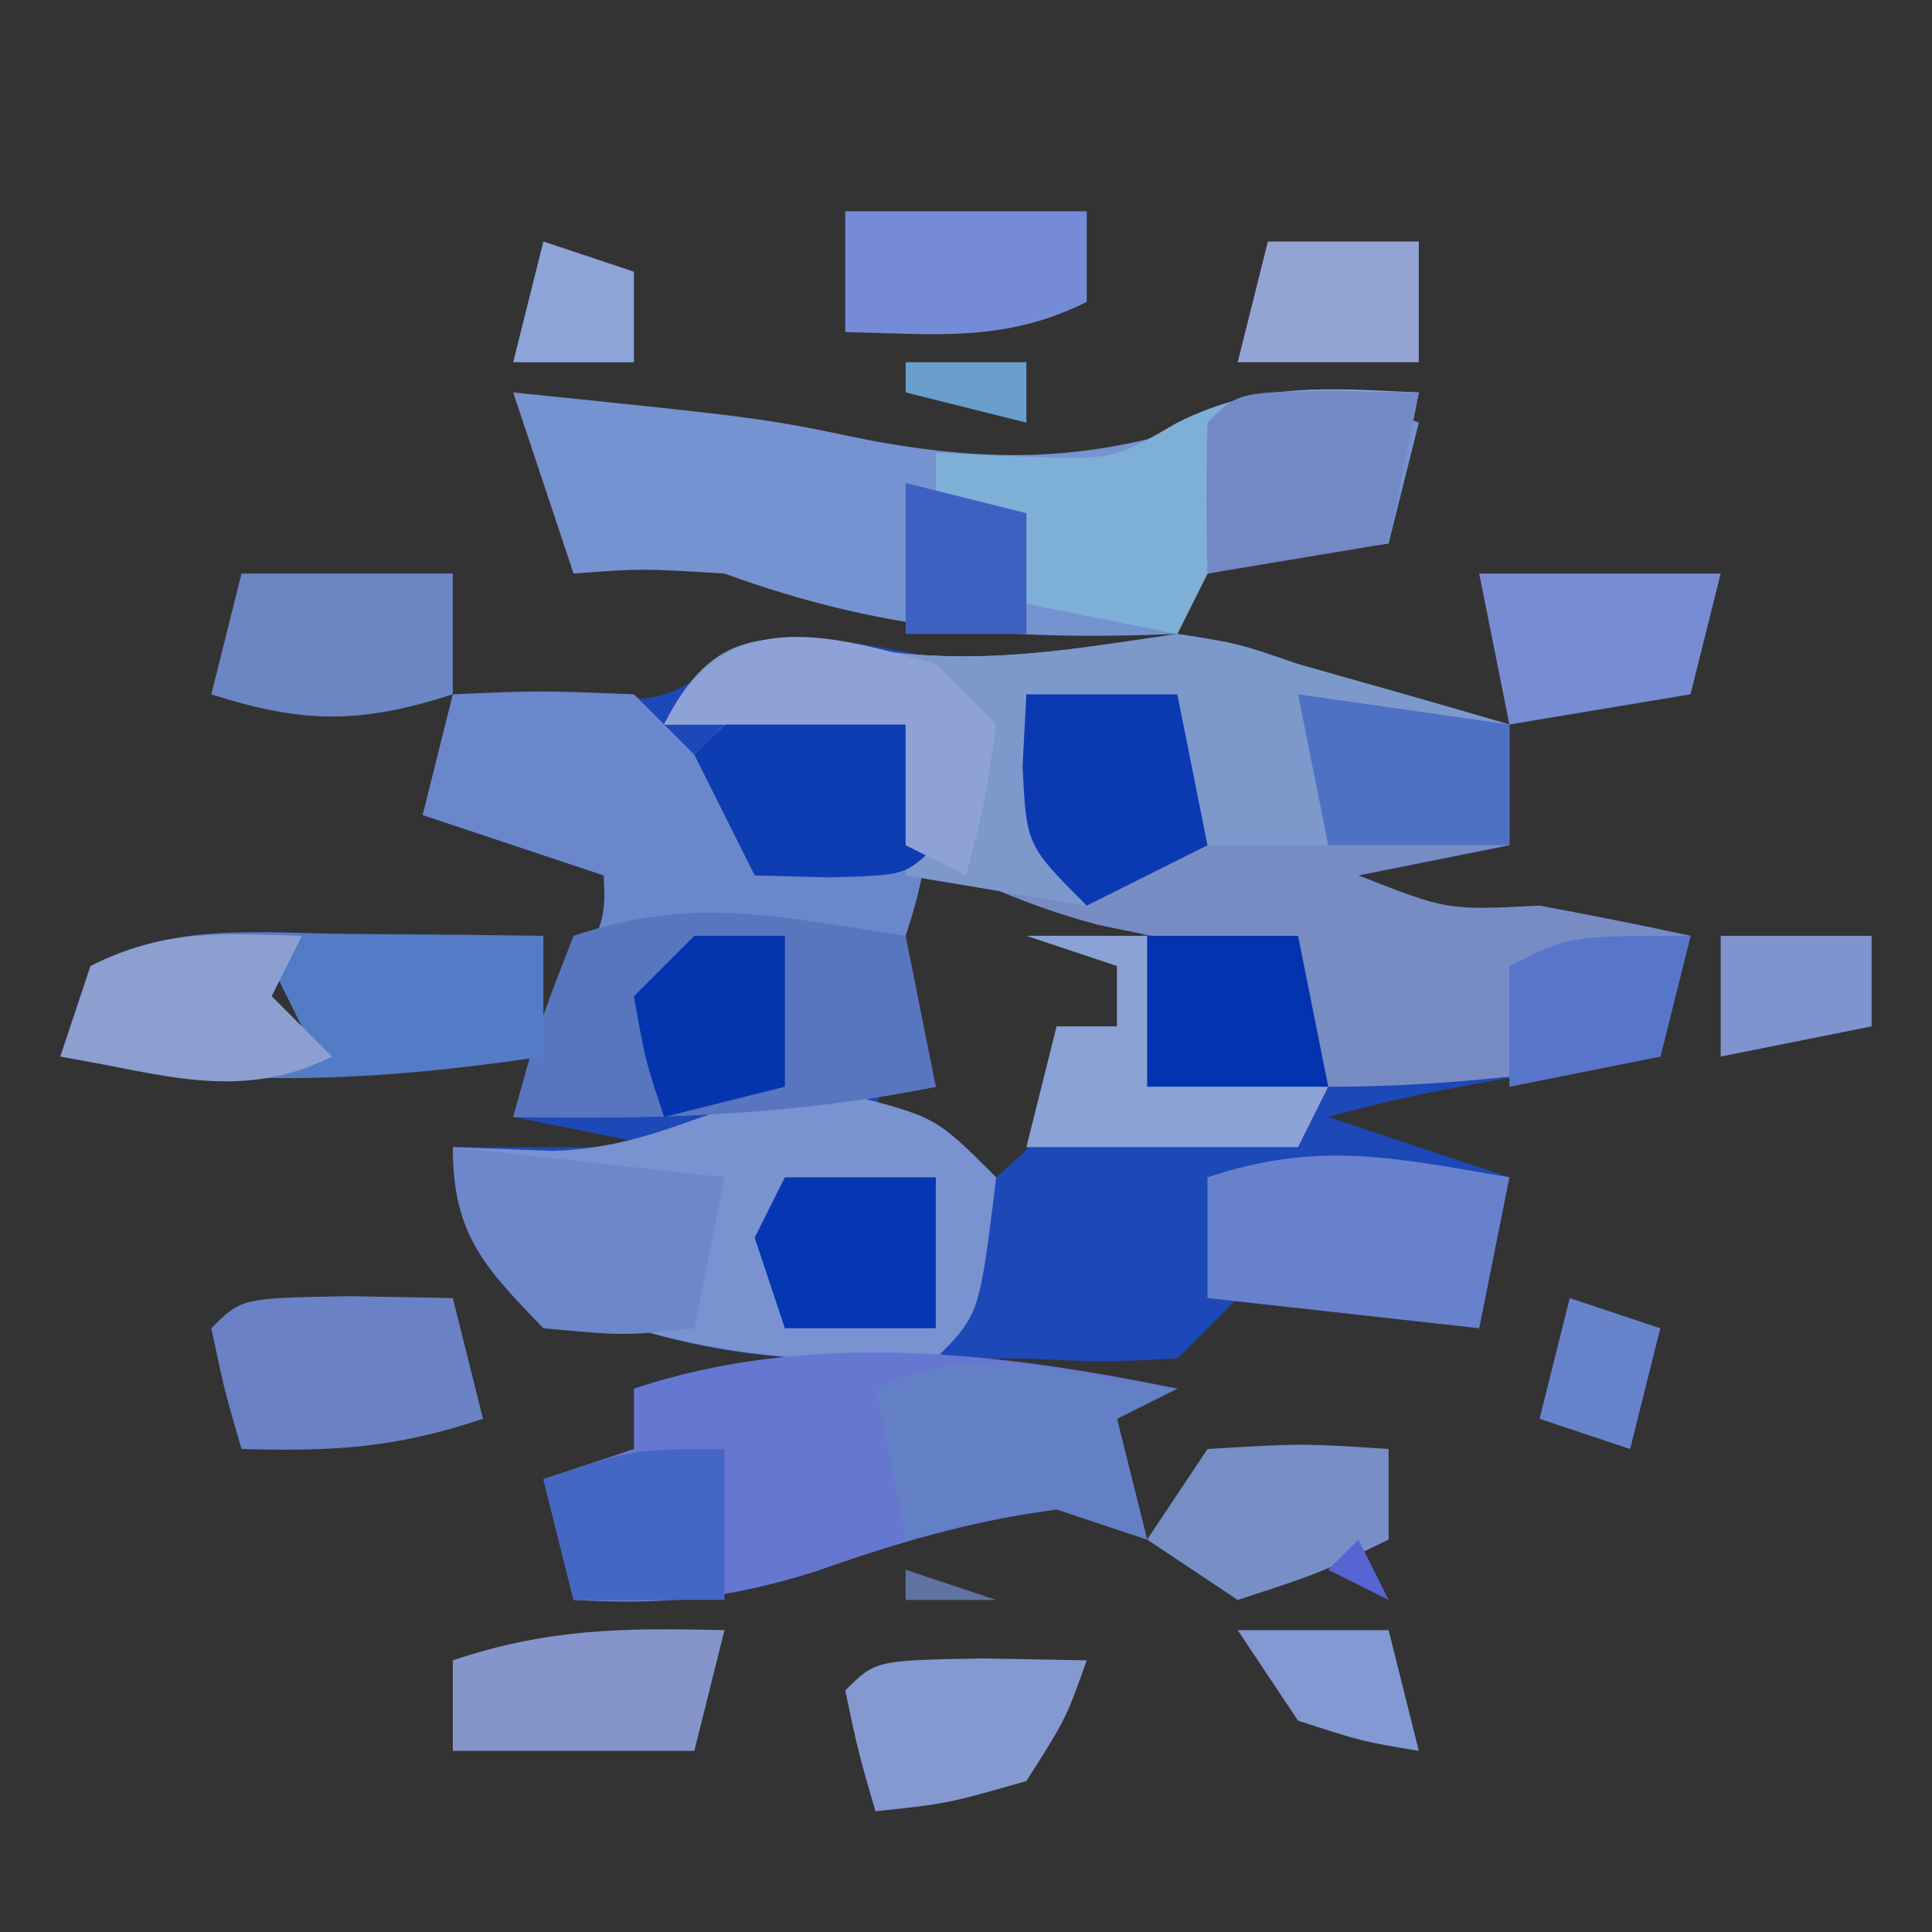 <?xml version="1.0" encoding="UTF-8"?>
<svg version="1.1" xmlns="http://www.w3.org/2000/svg" width="64" height="64">
<rect width="100%" height="100%" fill="#333333" stroke="none"/>
<path d="M0 0 C2.335 -0.322 4.668 -0.655 7 -1 C9 -0.688 9 -0.688 11 0 C12.238 0.351 13.475 0.701 14.75 1.062 C15.822 1.372 16.895 1.681 18 2 C18 3.32 18 4.64 18 6 C16.35 6.33 14.7 6.66 13 7 C15.947 8.158 15.947 8.158 19 8 C20.671 8.311 22.339 8.641 24 9 C23.67 10.32 23.34 11.64 23 13 C21.927 13.144 20.855 13.289 19.75 13.438 C17.083 13.837 14.586 14.276 12 15 C13.98 15.66 15.96 16.32 18 17 C17.505 19.475 17.505 19.475 17 22 C14.982 21.674 12.964 21.349 10.945 21.023 C10.303 21.016 9.661 21.008 9 21 C8.34 21.66 7.68 22.32 7 23 C4.562 23.125 4.562 23.125 2 23 C0.021 23 -1.959 23.02 -3.938 23.062 C-6.569 23.009 -8.51 22.747 -11 22 C-11.701 21.918 -12.402 21.835 -13.125 21.75 C-15 21 -15 21 -16.25 18.438 C-16.497 17.633 -16.745 16.829 -17 16 C-14.69 16 -12.38 16 -10 16 C-11.65 15.67 -13.3 15.34 -15 15 C-14.505 13.866 -14.01 12.731 -13.5 11.562 C-11.935 8.491 -11.935 8.491 -12 7 C-13.98 6.34 -15.96 5.68 -18 5 C-17.34 3.68 -16.68 2.36 -16 1 C-15.092 1.041 -14.185 1.083 -13.25 1.125 C-10.102 1.24 -10.102 1.24 -8 -0.062 C-5.134 -1.406 -3.081 -0.544 0 0 Z M-10 2 C-9 5 -9 5 -9 5 Z M9 2 C10 5 10 5 10 5 Z M-5 8 C-4.01 8.33 -3.02 8.66 -2 9 C-2.33 10.98 -2.66 12.96 -3 15 C-1.68 15.66 -0.36 16.32 1 17 C4.254 14.166 5.521 12.314 6 8 C1.535 6.131 -0.664 5.704 -5 8 Z M-4 10 C-3 12 -3 12 -3 12 Z M16 10 C17 12 17 12 17 12 Z M-10 18 C-9 20 -9 20 -9 20 Z " fill="#1D48B7" transform="translate(32,22)"/>
<path d="M0 0 C3.661 0.563 6.604 0.04 10.25 -0.5 C12.25 -0.188 12.25 -0.188 14.25 0.5 C15.488 0.851 16.725 1.201 18 1.562 C19.073 1.872 20.145 2.181 21.25 2.5 C21.25 3.82 21.25 5.14 21.25 6.5 C19.6 6.83 17.95 7.16 16.25 7.5 C19.197 8.658 19.197 8.658 22.25 8.5 C23.921 8.811 25.589 9.141 27.25 9.5 C26.92 10.82 26.59 12.14 26.25 13.5 C22.515 14.075 19.037 14.5 15.25 14.5 C14.92 13.18 14.59 11.86 14.25 10.5 C13.647 10.379 13.043 10.258 12.422 10.133 C11.623 9.965 10.823 9.798 10 9.625 C9.211 9.463 8.422 9.3 7.609 9.133 C5.282 8.508 3.36 7.652 1.25 6.5 C1.25 5.18 1.25 3.86 1.25 2.5 C0.487 2.5 -0.276 2.5 -1.062 2.5 C-2.958 2.5 -4.854 2.5 -6.75 2.5 C-5.147 -0.706 -3.319 -0.603 0 0 Z M12.25 2.5 C13.25 5.5 13.25 5.5 13.25 5.5 Z M19.25 10.5 C20.25 12.5 20.25 12.5 20.25 12.5 Z " fill="#788CC4" transform="translate(28.75,21.5)"/>
<path d="M0 0 C2.875 -0.125 2.875 -0.125 6 0 C6.66 0.66 7.32 1.32 8 2 C8.66 1.34 9.32 0.68 10 0 C12.625 -0.125 12.625 -0.125 15 0 C15.8 3.287 16.097 4.71 15 8 C15.394 10.638 15.394 10.638 16 13 C11.237 13.953 6.833 14.083 2 14 C2.495 12.866 2.99 11.731 3.5 10.562 C5.065 7.491 5.065 7.491 5 6 C3.02 5.34 1.04 4.68 -1 4 C-0.67 2.68 -0.34 1.36 0 0 Z M13 9 C14 11 14 11 14 11 Z " fill="#6A87CB" transform="translate(15,23)"/>
<path d="M0 0 C8.266 0.846 8.266 0.846 11.688 1.562 C15.832 2.347 19.116 2.301 23.125 0.938 C26.05 -0.016 27.191 -0.081 30 1 C29.67 2.32 29.34 3.64 29 5 C28.031 5.124 27.061 5.247 26.062 5.375 C24.547 5.684 24.547 5.684 23 6 C22.67 6.66 22.34 7.32 22 8 C16.484 8.221 12.244 7.907 7 6 C4.249 5.831 4.249 5.831 2 6 C1.34 4.02 0.68 2.04 0 0 Z M2 2 C3 4 3 4 3 4 Z M8 2 C9 4 9 4 9 4 Z M11 4 C12 6 12 6 12 6 Z M18 4 C19 6 19 6 19 6 Z " fill="#7693D1" transform="translate(17,13)"/>
<path d="M0 0 C2.938 0.75 2.938 0.75 4.938 2.75 C4.382 7.306 4.382 7.306 2.938 8.75 C-0.604 8.907 -3.669 8.768 -7.062 7.75 C-7.764 7.668 -8.465 7.585 -9.188 7.5 C-11.062 6.75 -11.062 6.75 -12.312 4.188 C-12.56 3.383 -12.807 2.579 -13.062 1.75 C-11.423 1.812 -11.423 1.812 -9.75 1.875 C-5.589 1.734 -4.046 -0.33 0 0 Z M-6.062 3.75 C-5.062 5.75 -5.062 5.75 -5.062 5.75 Z " fill="#7992D0" transform="translate(28.062,36.25)"/>
<path d="M0 0 C3.661 0.563 6.604 0.04 10.25 -0.5 C12.25 -0.188 12.25 -0.188 14.25 0.5 C15.488 0.851 16.725 1.201 18 1.562 C19.073 1.872 20.145 2.181 21.25 2.5 C21.25 3.82 21.25 5.14 21.25 6.5 C17.95 6.5 14.65 6.5 11.25 6.5 C10.92 5.18 10.59 3.86 10.25 2.5 C8.6 2.17 6.95 1.84 5.25 1.5 C5.91 3.81 6.57 6.12 7.25 8.5 C4.28 8.005 4.28 8.005 1.25 7.5 C1.25 5.85 1.25 4.2 1.25 2.5 C0.487 2.5 -0.276 2.5 -1.062 2.5 C-2.958 2.5 -4.854 2.5 -6.75 2.5 C-5.147 -0.706 -3.319 -0.603 0 0 Z M12.25 2.5 C13.25 5.5 13.25 5.5 13.25 5.5 Z " fill="#7D99CC" transform="translate(28.75,21.5)"/>
<path d="M0 0 C-0.99 0.495 -0.99 0.495 -2 1 C-1.67 2.32 -1.34 3.64 -1 5 C-1.99 4.67 -2.98 4.34 -4 4 C-6.835 4.383 -9.3 5.106 -12 6.062 C-14.876 6.961 -17.016 7.176 -20 7 C-20.33 5.68 -20.66 4.36 -21 3 C-20.01 2.67 -19.02 2.34 -18 2 C-18 1.34 -18 0.68 -18 0 C-12.189 -1.937 -5.934 -1.217 0 0 Z M-11 1 C-10 3 -10 3 -10 3 Z M-14 3 C-13 5 -13 5 -13 5 Z " fill="#6677D2" transform="translate(39,46)"/>
<path d="M0 0 C0.33 1.65 0.66 3.3 1 5 C-3.763 5.953 -8.167 6.083 -13 6 C-12.188 3.062 -12.188 3.062 -11 0 C-6.95 -1.35 -4.208 -0.621 0 0 Z M-2 1 C-1 3 -1 3 -1 3 Z " fill="#5776BF" transform="translate(30,31)"/>
<path d="M0 0 C-0.33 1.65 -0.66 3.3 -1 5 C-1.969 5.124 -2.939 5.247 -3.938 5.375 C-5.453 5.684 -5.453 5.684 -7 6 C-7.33 6.66 -7.66 7.32 -8 8 C-9.65 7.67 -11.3 7.34 -13 7 C-13 6.01 -13 5.02 -13 4 C-13.99 4 -14.98 4 -16 4 C-16 3.34 -16 2.68 -16 2 C-15.092 2.041 -14.185 2.083 -13.25 2.125 C-10.112 2.228 -10.112 2.228 -8 1 C-5.285 -0.357 -2.989 -0.136 0 0 Z M-12 4 C-11 6 -11 6 -11 6 Z " fill="#7EAFD7" transform="translate(47,13)"/>
<path d="M0 0 C1.189 0.009 2.377 0.018 3.602 0.027 C4.517 0.039 5.432 0.051 6.375 0.062 C6.375 1.383 6.375 2.703 6.375 4.062 C0.769 4.889 -4.048 5.13 -9.625 4.062 C-9.295 3.072 -8.965 2.083 -8.625 1.062 C-5.741 -0.38 -3.208 -0.031 0 0 Z M-2.625 1.062 C-2.955 1.722 -3.285 2.382 -3.625 3.062 C-2.965 3.062 -2.305 3.062 -1.625 3.062 C-1.955 2.402 -2.285 1.742 -2.625 1.062 Z " fill="#547BC5" transform="translate(11.625,30.938)"/>
<path d="M0 0 C-0.33 1.65 -0.66 3.3 -1 5 C-3.97 4.67 -6.94 4.34 -10 4 C-10 2.68 -10 1.36 -10 0 C-6.306 -1.231 -3.794 -0.644 0 0 Z " fill="#6781CC" transform="translate(50,39)"/>
<path d="M0 0 C-0.99 0.495 -0.99 0.495 -2 1 C-1.67 2.32 -1.34 3.64 -1 5 C-1.99 4.67 -2.98 4.34 -4 4 C-6.638 4.394 -6.638 4.394 -9 5 C-9.33 3.35 -9.66 1.7 -10 0 C-6.717 -1.642 -3.575 -0.519 0 0 Z " fill="#637FC5" transform="translate(39,46)"/>
<path d="M0 0 C2.97 0.33 5.94 0.66 9 1 C8.67 2.65 8.34 4.3 8 6 C5.688 6.25 5.688 6.25 3 6 C1.024 3.956 0 2.882 0 0 Z M7 2 C8 4 8 4 8 4 Z " fill="#6E86CA" transform="translate(15,38)"/>
<path d="M0 0 C0.784 0.041 1.567 0.083 2.375 0.125 C2.757 1.781 3.089 3.45 3.375 5.125 C2.375 6.125 2.375 6.125 -0.188 6.188 C-1.394 6.157 -1.394 6.157 -2.625 6.125 C-3.285 4.805 -3.945 3.485 -4.625 2.125 C-2.625 0.125 -2.625 0.125 0 0 Z " fill="#0E3CB3" transform="translate(27.625,22.875)"/>
<path d="M0 0 C1.134 0.021 2.269 0.041 3.438 0.062 C3.768 1.383 4.098 2.703 4.438 4.062 C1.509 5.039 -0.519 5.145 -3.562 5.062 C-4.125 3.125 -4.125 3.125 -4.562 1.062 C-3.562 0.062 -3.562 0.062 0 0 Z " fill="#6B81C5" transform="translate(11.562,42.938)"/>
<path d="M0 0 C1.65 0 3.3 0 5 0 C5.33 1.65 5.66 3.3 6 5 C4.02 5.99 4.02 5.99 2 7 C0 5 0 5 -0.125 2.375 C-0.084 1.591 -0.043 0.807 0 0 Z " fill="#0B39B2" transform="translate(34,23)"/>
<path d="M0 0 C1.454 0.031 1.454 0.031 2.938 0.062 C2.607 1.712 2.277 3.362 1.938 5.062 C-0.043 5.393 -2.022 5.723 -4.062 6.062 C-4.105 4.396 -4.103 2.729 -4.062 1.062 C-3.062 0.062 -3.062 0.062 0 0 Z " fill="#7289C5" transform="translate(44.062,12.938)"/>
<path d="M0 0 C2.31 0 4.62 0 7 0 C7 1.32 7 2.64 7 4 C3.947 4.981 2.053 4.981 -1 4 C-0.67 2.68 -0.34 1.36 0 0 Z " fill="#6B86C2" transform="translate(8,19)"/>
<path d="M0 0 C1.65 0 3.3 0 5 0 C5.33 1.65 5.66 3.3 6 5 C4.02 5 2.04 5 0 5 C0 3.35 0 1.7 0 0 Z " fill="#0433B0" transform="translate(38,31)"/>
<path d="M0 0 C2.64 0 5.28 0 8 0 C7.67 1.32 7.34 2.64 7 4 C5.02 4.33 3.04 4.66 1 5 C0.67 3.35 0.34 1.7 0 0 Z M1 1 C2 3 2 3 2 3 Z " fill="#778CD2" transform="translate(49,19)"/>
<path d="M0 0 C3.125 -0.188 3.125 -0.188 6 0 C6 0.99 6 1.98 6 3 C3.688 4.125 3.688 4.125 1 5 C0.01 4.34 -0.98 3.68 -2 3 C-1.34 2.01 -0.68 1.02 0 0 Z " fill="#778EC7" transform="translate(40,48)"/>
<path d="M0 0 C1.32 0 2.64 0 4 0 C4 1.65 4 3.3 4 5 C5.98 5 7.96 5 10 5 C9.67 5.66 9.34 6.32 9 7 C6.03 7 3.06 7 0 7 C0.33 5.68 0.66 4.36 1 3 C1.66 3 2.32 3 3 3 C3 2.34 3 1.68 3 1 C2.01 0.67 1.02 0.34 0 0 Z " fill="#8AA2D5" transform="translate(34,31)"/>
<path d="M0 0 C2.31 0.33 4.62 0.66 7 1 C7 2.32 7 3.64 7 5 C5.02 5 3.04 5 1 5 C0.67 3.35 0.34 1.7 0 0 Z " fill="#4E71C3" transform="translate(43,23)"/>
<path d="M0 0 C0.66 0.66 1.32 1.32 2 2 C1.625 4.625 1.625 4.625 1 7 C0.34 6.67 -0.32 6.34 -1 6 C-1 4.68 -1 3.36 -1 2 C-1.763 2 -2.526 2 -3.312 2 C-5.208 2 -7.104 2 -9 2 C-7.012 -1.976 -3.678 -1.037 0 0 Z " fill="#8EA2D7" transform="translate(31,22)"/>
<path d="M0 0 C2.64 0 5.28 0 8 0 C8 0.99 8 1.98 8 3 C5.291 4.354 2.991 4.065 0 4 C0 2.68 0 1.36 0 0 Z M1 1 C2 3 2 3 2 3 Z " fill="#768BD7" transform="translate(28,7)"/>
<path d="M0 0 C1.134 0.021 2.269 0.041 3.438 0.062 C2.75 2 2.75 2 1.438 4.062 C-1.188 4.812 -1.188 4.812 -3.562 5.062 C-4.125 3.125 -4.125 3.125 -4.562 1.062 C-3.562 0.062 -3.562 0.062 0 0 Z " fill="#8399D0" transform="translate(32.562,54.938)"/>
<path d="M0 0 C1.65 0 3.3 0 5 0 C5 1.65 5 3.3 5 5 C3.35 5 1.7 5 0 5 C-0.33 4.01 -0.66 3.02 -1 2 C-0.67 1.34 -0.34 0.68 0 0 Z " fill="#0637B2" transform="translate(26,39)"/>
<path d="M0 0 C-0.33 1.32 -0.66 2.64 -1 4 C-3.64 4 -6.28 4 -9 4 C-9 3.01 -9 2.02 -9 1 C-5.804 -0.065 -3.343 -0.074 0 0 Z M-3 1 C-2 3 -2 3 -2 3 Z " fill="#8595CC" transform="translate(24,54)"/>
<path d="M0 0 C-0.33 0.66 -0.66 1.32 -1 2 C-0.34 2.66 0.32 3.32 1 4 C-2.069 5.534 -4.701 4.55 -8 4 C-7.67 3.01 -7.34 2.02 -7 1 C-4.537 -0.231 -2.72 -0.072 0 0 Z " fill="#8D9ED1" transform="translate(10,31)"/>
<path d="M0 0 C0.99 0 1.98 0 3 0 C3 1.65 3 3.3 3 5 C1.68 5.33 0.36 5.66 -1 6 C-1.625 4.125 -1.625 4.125 -2 2 C-1.34 1.34 -0.68 0.68 0 0 Z " fill="#0534AF" transform="translate(23,31)"/>
<path d="M0 0 C0 1.65 0 3.3 0 5 C-1.65 5 -3.3 5 -5 5 C-5.33 3.68 -5.66 2.36 -6 1 C-3 0 -3 0 0 0 Z " fill="#4567C4" transform="translate(24,48)"/>
<path d="M0 0 C-0.33 1.32 -0.66 2.64 -1 4 C-2.65 4.33 -4.3 4.66 -6 5 C-6 3.68 -6 2.36 -6 1 C-4 0 -4 0 0 0 Z " fill="#5975CA" transform="translate(56,31)"/>
<path d="M0 0 C1.65 0 3.3 0 5 0 C5 1.32 5 2.64 5 4 C3.02 4 1.04 4 -1 4 C-0.67 2.68 -0.34 1.36 0 0 Z " fill="#93A4D4" transform="translate(42,8)"/>
<path d="M0 0 C1.65 0 3.3 0 5 0 C5 0.99 5 1.98 5 3 C3.35 3.33 1.7 3.66 0 4 C0 2.68 0 1.36 0 0 Z " fill="#7F93CF" transform="translate(57,31)"/>
<path d="M0 0 C1.32 0.33 2.64 0.66 4 1 C4 2.32 4 3.64 4 5 C2.68 5 1.36 5 0 5 C0 3.35 0 1.7 0 0 Z " fill="#3D61C1" transform="translate(30,16)"/>
<path d="M0 0 C1.65 0 3.3 0 5 0 C5.33 1.32 5.66 2.64 6 4 C4.125 3.688 4.125 3.688 2 3 C1.34 2.01 0.68 1.02 0 0 Z " fill="#8299D4" transform="translate(41,54)"/>
<path d="M0 0 C0.99 0.33 1.98 0.66 3 1 C2.67 2.32 2.34 3.64 2 5 C1.01 4.67 0.02 4.34 -1 4 C-0.67 2.68 -0.34 1.36 0 0 Z " fill="#6683CB" transform="translate(52,43)"/>
<path d="M0 0 C0.99 0.33 1.98 0.66 3 1 C3 1.99 3 2.98 3 4 C1.68 4 0.36 4 -1 4 C-0.67 2.68 -0.34 1.36 0 0 Z " fill="#8DA4D9" transform="translate(18,8)"/>
<path d="M0 0 C1.32 0 2.64 0 4 0 C4 0.66 4 1.32 4 2 C2.68 1.67 1.36 1.34 0 1 C0 0.67 0 0.34 0 0 Z " fill="#6A9FCB" transform="translate(30,12)"/>
<path d="M0 0 C4 1 4 1 4 1 Z " fill="#5D67A4" transform="translate(17,59)"/>
<path d="M0 0 C0.99 0.33 1.98 0.66 3 1 C2.01 1 1.02 1 0 1 C0 0.67 0 0.34 0 0 Z " fill="#5F73A0" transform="translate(30,52)"/>
<path d="M0 0 C4 1 4 1 4 1 Z " fill="#3E5EB8" transform="translate(40,46)"/>
<path d="M0 0 C4 1 4 1 4 1 Z " fill="#25388A" transform="translate(11,29)"/>
<path d="M0 0 C4 1 4 1 4 1 Z " fill="#303589" transform="translate(43,21)"/>
<path d="M0 0 C4 1 4 1 4 1 Z " fill="#5370AE" transform="translate(17,21)"/>
<path d="M0 0 C4 1 4 1 4 1 Z " fill="#5F70AA" transform="translate(51,17)"/>
<path d="M0 0 C1 4 1 4 1 4 Z " fill="#A1B3E4" transform="translate(48,8)"/>
<path d="M0 0 C4 1 4 1 4 1 Z " fill="#6F82E0" transform="translate(30,5)"/>
<path d="M0 0 C3 1 3 1 3 1 Z " fill="#658ED3" transform="translate(44,59)"/>
<path d="" fill="#4052BF" transform="translate(0,0)"/>
<path d="M0 0 C0.33 0.66 0.66 1.32 1 2 C0.34 1.67 -0.32 1.34 -1 1 C-0.67 0.67 -0.34 0.34 0 0 Z " fill="#5764D4" transform="translate(45,51)"/>
<path d="M0 0 C3 1 3 1 3 1 Z " fill="#55AAFF" transform="translate(10,49)"/>
<path d="" fill="#4565A7" transform="translate(0,0)"/>
<path d="" fill="#455AA0" transform="translate(0,0)"/>
<path d="M0 0 C3 1 3 1 3 1 Z " fill="#8192E7" transform="translate(44,45)"/>
<path d="M0 0 C3 1 3 1 3 1 Z " fill="#ADD0D0" transform="translate(18,45)"/>
<path d="M0 0 C3 1 3 1 3 1 Z " fill="#405C84" transform="translate(51,41)"/>
<path d="M0 0 C3 1 3 1 3 1 Z " fill="#5154D4" transform="translate(10,41)"/>
<path d="M0 0 C3 1 3 1 3 1 Z " fill="#ADD0D0" transform="translate(50,37)"/>
<path d="M0 0 C3 1 3 1 3 1 Z " fill="#AECCE7" transform="translate(11,37)"/>
<path d="M0 0 C3 1 3 1 3 1 Z " fill="#6EA1D3" transform="translate(57,36)"/>
<path d="M0 0 C3 1 3 1 3 1 Z " fill="#2735B1" transform="translate(4,36)"/>
<path d="M0 0 C3 1 3 1 3 1 Z " fill="#83A1BD" transform="translate(21,20)"/>
<path d="M0 0 C3 1 3 1 3 1 Z " fill="#5A85B7" transform="translate(10,17)"/>
<path d="" fill="#ADC0ED" transform="translate(0,0)"/>
<path d="" fill="#97B9EB" transform="translate(0,0)"/>
<path d="M0 0 C3 1 3 1 3 1 Z " fill="#D5DBED" transform="translate(44,6)"/>
<path d="M0 0 C2 1 2 1 2 1 Z " fill="#7D9CDC" transform="translate(31,61)"/>
<path d="M0 0 C2 1 2 1 2 1 Z " fill="#FFFFFF" transform="translate(52,49)"/>
<path d="" fill="#007FFF" transform="translate(0,0)"/>
<path d="M0 0 C2 1 2 1 2 1 Z " fill="#00007F" transform="translate(58,29)"/>
<path d="M0 0 C2 1 2 1 2 1 Z " fill="#0000BF" transform="translate(52,29)"/>
<path d="M0 0 C2 1 2 1 2 1 Z " fill="#007FFF" transform="translate(5,29)"/>
<path d="M0 0 C2 1 2 1 2 1 Z " fill="#3F3F3F" transform="translate(53,24)"/>
<path d="M0 0 C2 1 2 1 2 1 Z " fill="#00003F" transform="translate(9,24)"/>
<path d="M0 0 C2 1 2 1 2 1 Z " fill="#85B9B9" transform="translate(41,20)"/>
<path d="M0 0 C2 1 2 1 2 1 Z " fill="#BEDADC" transform="translate(18,6)"/>
<path d="" fill="#0000FF" transform="translate(0,0)"/>
<path d="" fill="#000000" transform="translate(0,0)"/>
<path d="" fill="#000000" transform="translate(0,0)"/>
<path d="" fill="#87ADFF" transform="translate(0,0)"/>
<path d="" fill="#7F7F7F" transform="translate(0,0)"/>
<path d="" fill="#FFFFFF" transform="translate(0,0)"/>
<path d="" fill="#FFFFFF" transform="translate(0,0)"/>
<path d="" fill="#000000" transform="translate(0,0)"/>
<path d="" fill="#00007F" transform="translate(0,0)"/>
<path d="" fill="#000000" transform="translate(0,0)"/>
<path d="" fill="#767FFF" transform="translate(0,0)"/>
<path d="" fill="#4C57A9" transform="translate(0,0)"/>
<path d="" fill="#0000FF" transform="translate(0,0)"/>
<path d="" fill="#87ADFF" transform="translate(0,0)"/>
<path d="" fill="#FFFFFF" transform="translate(0,0)"/>
<path d="" fill="#767FFF" transform="translate(0,0)"/>
<path d="" fill="#7F7F7F" transform="translate(0,0)"/>
<path d="" fill="#7F7F7F" transform="translate(0,0)"/>
<path d="" fill="#767FFF" transform="translate(0,0)"/>
<path d="" fill="#FFFFFF" transform="translate(0,0)"/>
<path d="" fill="#FFFFFF" transform="translate(0,0)"/>
<path d="" fill="#000000" transform="translate(0,0)"/>
<path d="" fill="#0000FF" transform="translate(0,0)"/>
<path d="" fill="#0000FF" transform="translate(0,0)"/>
<path d="" fill="#FFFFFF" transform="translate(0,0)"/>
<path d="" fill="#0000FF" transform="translate(0,0)"/>
<path d="" fill="#0000FF" transform="translate(0,0)"/>
<path d="" fill="#FFFFFF" transform="translate(0,0)"/>
<path d="" fill="#00FFFF" transform="translate(0,0)"/>
<path d="" fill="#000000" transform="translate(0,0)"/>
<path d="" fill="#4C57A9" transform="translate(0,0)"/>
<path d="" fill="#87ADFF" transform="translate(0,0)"/>
<path d="" fill="#00FFFF" transform="translate(0,0)"/>
<path d="" fill="#0000FF" transform="translate(0,0)"/>
<path d="" fill="#00FFFF" transform="translate(0,0)"/>
<path d="" fill="#0000FF" transform="translate(0,0)"/>
<path d="" fill="#002195" transform="translate(0,0)"/>
<path d="" fill="#0000FF" transform="translate(0,0)"/>
<path d="" fill="#00FFFF" transform="translate(0,0)"/>
<path d="" fill="#0000FF" transform="translate(0,0)"/>
<path d="" fill="#000000" transform="translate(0,0)"/>
<path d="" fill="#000000" transform="translate(0,0)"/>
<path d="" fill="#0000FF" transform="translate(0,0)"/>
<path d="" fill="#0000FF" transform="translate(0,0)"/>
<path d="" fill="#4C57A9" transform="translate(0,0)"/>
<path d="" fill="#FFFFFF" transform="translate(0,0)"/>
<path d="" fill="#7F7F7F" transform="translate(0,0)"/>
<path d="" fill="#FFFFFF" transform="translate(0,0)"/>
<path d="" fill="#FFFFFF" transform="translate(0,0)"/>
<path d="" fill="#4C57A9" transform="translate(0,0)"/>
<path d="" fill="#87ADFF" transform="translate(0,0)"/>
<path d="" fill="#000000" transform="translate(0,0)"/>
<path d="" fill="#3F7FC3" transform="translate(0,0)"/>
<path d="" fill="#FFFFFF" transform="translate(0,0)"/>
<path d="" fill="#4C57A9" transform="translate(0,0)"/>
<path d="" fill="#FFFFFF" transform="translate(0,0)"/>
<path d="" fill="#FFFFFF" transform="translate(0,0)"/>
<path d="" fill="#FFFFFF" transform="translate(0,0)"/>
<path d="" fill="#FFFFFF" transform="translate(0,0)"/>
<path d="" fill="#767FFF" transform="translate(0,0)"/>
<path d="" fill="#000000" transform="translate(0,0)"/>
<path d="" fill="#767FFF" transform="translate(0,0)"/>
<path d="" fill="#00FFFF" transform="translate(0,0)"/>
<path d="" fill="#000000" transform="translate(0,0)"/>
<path d="" fill="#767FFF" transform="translate(0,0)"/>
<path d="" fill="#00007F" transform="translate(0,0)"/>
<path d="" fill="#00007F" transform="translate(0,0)"/>
<path d="" fill="#FFFFFF" transform="translate(0,0)"/>
<path d="" fill="#7F7F7F" transform="translate(0,0)"/>
<path d="" fill="#FFFFFF" transform="translate(0,0)"/>
<path d="" fill="#FFFFFF" transform="translate(0,0)"/>
<path d="" fill="#0000FF" transform="translate(0,0)"/>
<path d="" fill="#0000FF" transform="translate(0,0)"/>
<path d="" fill="#4C57A9" transform="translate(0,0)"/>
<path d="" fill="#4C57A9" transform="translate(0,0)"/>
<path d="" fill="#00007F" transform="translate(0,0)"/>
<path d="" fill="#002195" transform="translate(0,0)"/>
<path d="" fill="#767FFF" transform="translate(0,0)"/>
<path d="" fill="#FFFFFF" transform="translate(0,0)"/>
<path d="" fill="#FFFFFF" transform="translate(0,0)"/>
<path d="" fill="#000000" transform="translate(0,0)"/>
</svg>
